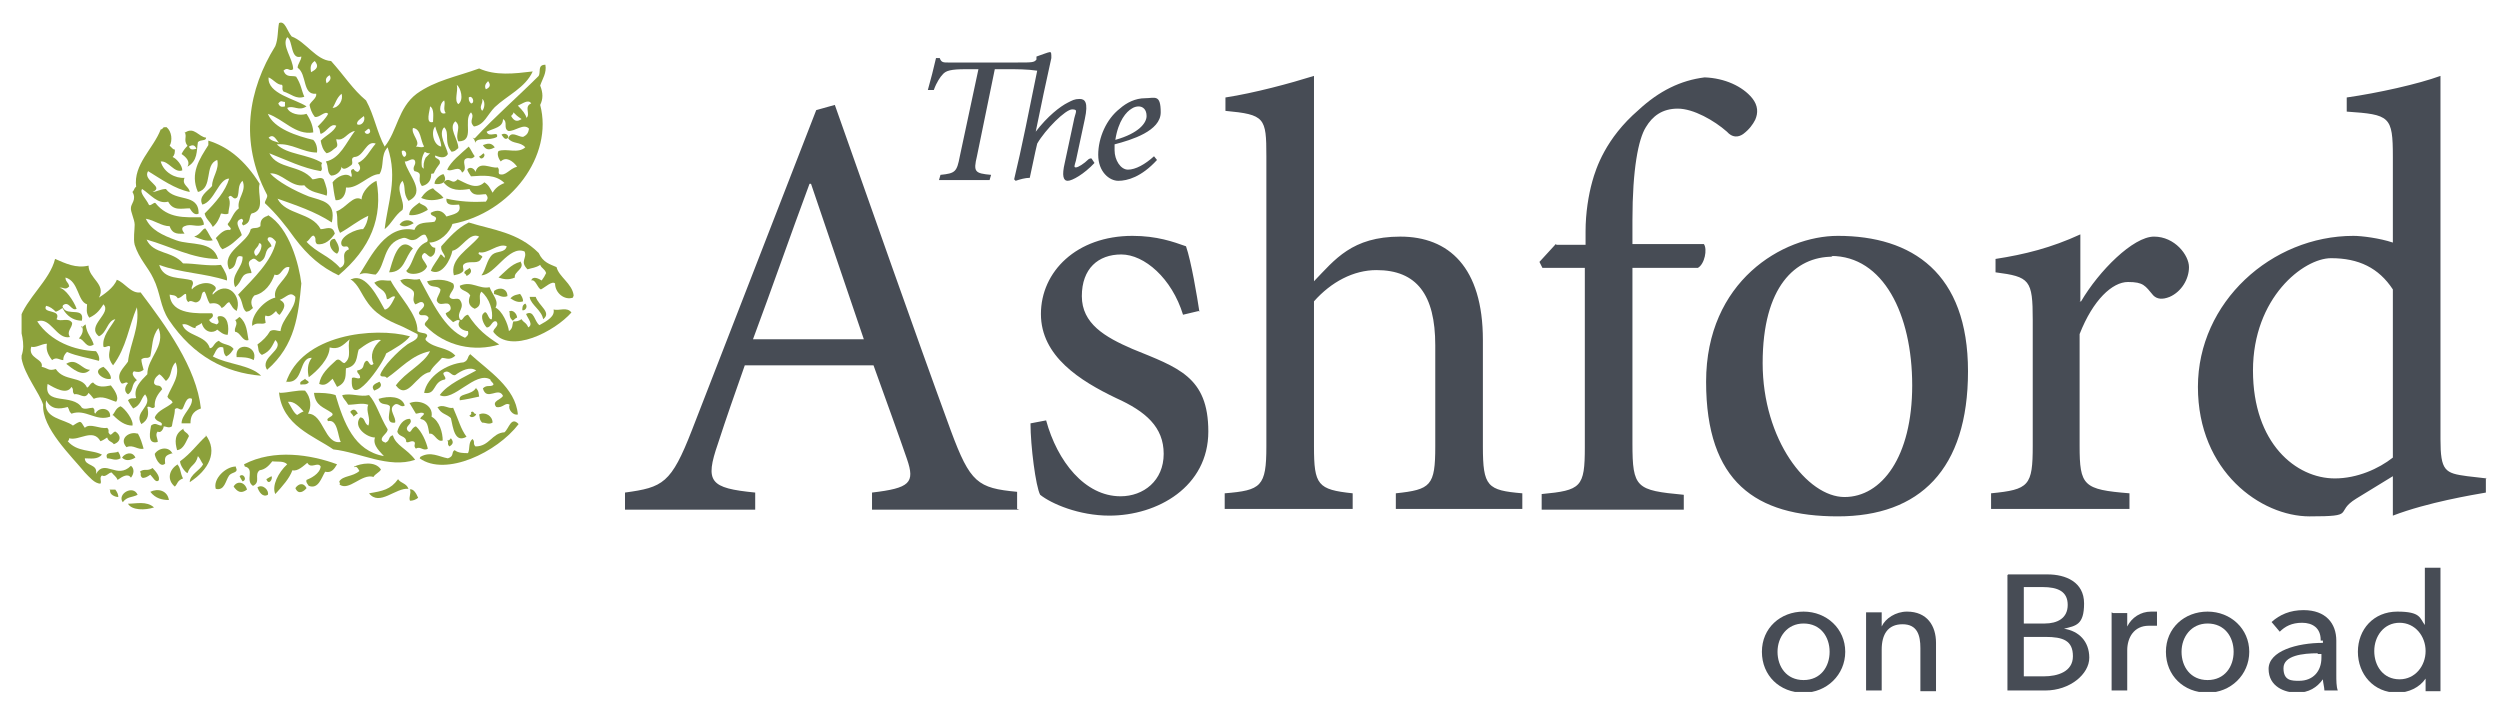 <?xml version="1.0" encoding="UTF-8"?>
<svg id="Layer_1" xmlns="http://www.w3.org/2000/svg" xmlns:xlink="http://www.w3.org/1999/xlink" version="1.1" viewBox="0 0 336 96">
  <!-- Generator: Adobe Illustrator 29.1.0, SVG Export Plug-In . SVG Version: 2.1.0 Build 142)  -->
  <defs>
    <style>
      .st0 {
        fill: none;
      }

      .st1 {
        fill: #8ca13b;
      }

      .st2 {
        fill: #474c55;
      }

      .st3 {
        clip-path: url(#clippath);
      }
    </style>
    <clipPath id="clippath">
      <rect class="st0" x="2.9" y="2.5" width="331.3" height="90.5"/>
    </clipPath>
  </defs>
  <g class="st3">
    <g>
      <path class="st1" d="M22.4,17.1c.7.6.8,1.8.4,2.5.3.2.4.5.7.5,0,.4,0,.7-.3,1,.5.2,1.3,1.1,1.3,1.8-1.1.4-1.8-1.3-2.9-1.2.4,1.5,2,2.3,3.2,2.2-.4,1,.6,1.1.7,1.9-2-.4-3.8-1.7-5.6-2.8-.8,1.3,2.3,2.1.6,2.8.5,0,1.1-.4,1.8-.4,1.3,1.8,4.4.5,4.4,3.3-.5.3-.9-.2-1.2-.7-1.1,0-2.2.4-2.9-.9-1.4.4-2.4-1-3.5-1.7-.4.5.6,1.4.9,2.1.2.3.7-.4.9-.2,1.7,2.1,3.9,1.9,6.1,1.9.3.4.4.7.4,1-1,.4-1.7-.2-2.6.2-.5.2-.3.6,0,1-.7,0-1.6.2-2-1-1.1,0-2-.8-3.2-1,.7,1.5,2.2,2.2,4.1,2.9,1.9.7,4.9,0,5.6,2.5-3.4,0-6.4-1.7-9.6-2.6.9,2,3.5,1.5,4.9,3.2,1.7,0,3.3.4,5.1.2.5.8.9,1.5.8,2.1-3-1-6.2-1-9.1-2.1.6,2.1,3,1.6,4.4,2.1.4.5-.2.8,0,1.2.5-.7,2.2-1.3,3.1-.4.4.5-.5.7-.3,1.1,1.9-2.1,4,.2,3.2,2.2-.6-.4-.5-.5-1-1.2-.5.2-.4.5-1,.8-.4-.7-1-.7-1.6-.6-.4-.6-.4-1.1-.7-1.6-.6,0-.2,1.1-1,1.4-.4.2-.8-.4-1.2,0-.4-.4-.2-.7-.3-1.1-.4,0-.4.4-1.1.6-.3-.5-.7-.4-1.1-.5.2,2.8,3.9,2.5,5.7,2.5.3.4,0,.6-.4.9.3.5.6.4,1,.6.7-.3-.2-.9.3-1.1,1.3-.2,1.4,1.6,1.2,2.5-.6,0-1-.4-1.4-.7-.5.5-1.7.5-2.1-.9-.2.3-1,.4-.8.7-.6,0-1.1-.7-1.8-.5.5,1.6,3.2,1.4,3.7,3.2.5,0,.5-.7,1.2-1,.6.6,1.5.4,2,1.1-.3.4-.4.7-1,1-.4-.4-.3-.8-.4-1.2-.9-.3-1,.7-1.4,1.2,2,1.1,5,1.1,6.5,2.6-4.8-.4-9.1-2.6-12.4-7.5-1.2-1.8-1.1-3.6-2.1-5.6-.7-1.5-1.9-2.6-2.5-4.5-.2-.8,0-2,0-2.7s-.6-1.8-.5-2.3c0-.5.8-1.1.2-2.1.3-.3.2-.5.5-.7-.4-3,2.3-5.1,3.3-7.7.2,0,.3-.2.4-.3"/>
      <path class="st1" d="M26.4,20c-.2-.5-.5-.6-1-.3.2.5.5.4,1,.3M24.9,17.8c1.2-.8,1.8.6,2.8.7,0,.5-.7.2-1.1.6-.2,1.2,0,2.5-1.4,3.3.4-.7-.2-1.3-.8-1.7.2-.4.4-.7.8-1.1-.6-.8,0-1.2-.4-1.9"/>
      <path class="st1" d="M28,18.9c2.6.8,4.9,2.6,6.9,5.8-.4,1.3.9,3.6-1.1,4-.4.5,0,1.2-1.1,1.6-.5-.4.3-.5-.2-.9-1.2.3-.2,1.4,0,2.2-.8.7-1.4,1.4-2.6,1.9-.5-.4-.4-.8-.9-1.5.6-.6,1.1-1.2,1.9-1.1.4-.2-.3-.5-.3-.8.6-.7.7-1.5,1.5-2.1-.3-1.3,1.1-2.3.5-3.7-.7.6-.4,1.5-.7,2.2-.6.6-.7-.6-1.2,0,.4.8,0,1.5,0,2.2-.4.2-.7,0-1,0-.2.6-.5,1.3-1.1,1.8-.4-.8-.9-1-1.1-1.8,1.5-1.5,2.8-3,3.3-4.7-1.4,0-2,3.1-3.6,3.5-.6-1.1.7-1.8,1.3-2.5,0-1.2,1-2.2.7-3.5-1.8.6-.5,3.8-2.6,4.3-1.1-2.5.2-4.4,1.4-6.3,0-.2,0-.4,0-.5"/>
      <path class="st1" d="M27.6,30.7c.4.5.6,1.1,1,1.6-.9.2-1.7-.2-2.5-.5.9-.3,1.1-1.1,1.5-1.1"/>
      <path class="st1" d="M10.9,44c.2,0,.4-.3.6-.4.2,1.4.7,1.5,1.1,2.7-1,.7-1.3-.8-2-.8.4-.5.7-1,.4-1.7"/>
      <path class="st1" d="M8.9,48.9c1.4-.9,2.1.8,3.2.8-1,1.1-2.4-.2-3.2-.8"/>
      <path class="st1" d="M63,19.7c.3.4.5.9.8,1.3-.5.6-.8,0-1.3.4-.4.5.4,1.3-.4,1.8-.4-1.1-1.4,0-2-.4.5-1.1,1.8-2.1,2.9-3.1"/>
      <path class="st1" d="M13.9,49.3c.4.3,1.1,1.1,1,1.6-.8.3-2.8-1-1-1.6"/>
      <path class="st1" d="M64.9,19.5c.6-.2,1.1-.4,1.6.3-.7.4-1.2.4-1.6-.3"/>
      <path class="st1" d="M67.4,18.1c.4-.3,1,0,.9.4-.4.4-.6,0-.9-.4"/>
      <path class="st1" d="M45,32.1c.5.8.8,1.5.3,2-1-.4-1.4-2-.3-2"/>
      <path class="st1" d="M59.6,23.4c.7,1.1-.4,1.5-1.2,1.3,0-.6.7-1.2,1.2-1.3"/>
      <path class="st1" d="M64.4,21c.2,0,.4-.3.6-.4.4.4-.4,1.1-.6.4"/>
      <path class="st1" d="M58.2,25.3c.4.5,1,.7,1.4,1.3-1.1.4-2.1.4-3,0,.4-.6.9-1.1,1.6-1.3"/>
      <path class="st1" d="M56.4,27.3c.4.3.9.3,1.1.9-1,.6-1.8.8-2.5.7,0-.7.6-1.1,1.4-1.7"/>
      <path class="st1" d="M31.6,43c.2,0,.4-.3.6-.4,1,.8,1,2.1,1.2,3.1-.8.3-1.1-1.1-1.8-1.1-.2-.6.5-1,0-1.6"/>
      <path class="st1" d="M55.6,30c-.7.4-1.4.6-1.9.2.4-.7,1.4-.8,1.9-.2"/>
      <path class="st1" d="M15.1,55.8c.4-.4.4-.9,1.1-1.2.6.3,1.8,1.9,1.6,2.6-1,0-1.8-.6-2.6-1.4"/>
      <path class="st1" d="M55.5,33.4c-1.1,1.1-1.1,3.2-3.2,3.2.4-1.2,1.2-5.2,3.2-3.2"/>
      <path class="st1" d="M34.1,48.4c-.7-.4-1.5-.4-2.3-.4-.3-2.2,3-1.6,2.3.4"/>
      <path class="st1" d="M77,40c-1.1.4-2.4-.6-2.4-1.9-.4-.4-1.3.5-1.9.8-.5-.2-.7-1.4-1.3-1.2.2-.7,1.1-.2,1.4,0,.3-.4.4-.6.6-1-.2-.6-.6-.6-.8-1.1-.6.4-1.1.4-1.7.6-1.1-1.1,0-1.5-.4-2.4-2.1-.9-4,3.2-5.8,3.2.6-.7.7-2.1,1.5-2.8.6-.5,1.7-.2,1.9-1.1-1.1-.5-2.6,1.1-3.7.8-.4.4.8.4.3.8-.4.9-1.4.3-2.2.7-.6.3,0,.8-.3,1.1-.4.4-.9.4-1.2.5-.6-2.2,2-3.5,3.4-5.2-1.3-.7-2.4,1.7-3.6,1.9-.2,1.1-1.4,3.5-2.9,2.7.3-.8.9-1.4,1.3-2.2.3,0,.4.5.6.4,0-.5-.6-.8-.5-1.5,1.1-1.2,2.1-2.4,3.7-3.2,3.2,1,6.6,1.3,9.4,4.1.6,1.3,1.5,1.5,2.4,1.9.3,1.3,2.1,2.2,2.3,3.8"/>
      <path class="st1" d="M18.5,58.2c.4.7.6,1.4.8,2.1-.8.2-1.4-.6-2.3-.2-1.1-1.2.5-2.2,1.5-1.8"/>
      <path class="st1" d="M15.8,60.6c.3.4.4.7.4,1-.7.4-1.2,0-1.8,0-.4-1,.9-.6,1.5-.9"/>
      <path class="st1" d="M53.6,37.8c1.1-.7,1.8,0,2.8-.3,1.7,3.1,3.3,6.7,6.1,7.9.4-.3.5-.5.4-.9-.5,0-1.7-.5-1.1-1.4-.3-.2-.5,0-.9.2-.4-.4-.9-.7-1-1.2.6-.3.8-.5.6-1-.4-.8-1.4.3-1.8-.7,0-.5.5-1,.5-1.5-.5-.7-1.4,0-1.8-1.1,1.3-.3,2.5-.3,3.5.3.4.7-.4,1.1-.5,1.8.4.6,1,0,1.4.4.8,1.1-.5,1.6,0,2.6.4.4.4-.5,1.1-.6,1.3,2,2.5,2.9,4.2,4-3.3,1-7.2.3-9.9-2.5-.4-.4.4-.7.4-1.1-.4-.7-1.1,0-1.3-.6,0-.4.8-.7.7-1.2-.3-.7-.9,0-1.2,0-.5-.7,0-1.1-.2-1.7-.5-.7-1.3-.6-1.8-1.5"/>
      <path class="st1" d="M18.2,61.5c-.7.4-1.3.5-1.8,0,.4-.6,1.4-.9,1.8,0"/>
      <path class="st1" d="M24.6,57.6c.2.6.5.4.8,1-.4.7-.7,1.8-1.6,1.9-.3-1.1-.4-2.2.9-2.9"/>
      <path class="st1" d="M23.2,60.9c-1,.3-1.1.5-1,1.4-.7.7-1.4-.9-1.4-1.3.5-.8,1.9-1.1,2.4,0"/>
      <path class="st1" d="M63.1,36c.4.4.2.8-.4,1.1,0-.2-.2-.3-.3-.4,0-.3.3-.4.6-.6"/>
      <path class="st1" d="M52.8,42.2c.4-.3.9-.6,1.1,0-.4.3-.9.6-1.1,0"/>
      <path class="st1" d="M14.7,65.8h.8c.3.4.4.7.4,1-.4,0-1.2-.3-1.1-.9"/>
      <path class="st1" d="M18.8,63.4c.6-.5,1,0,1.7-.5.4.4,1.1,1.2.8,1.7-.4.3-.7-.4-1.1-.8-.4.3-.8.5-1.1.4-.4-.4,0-.5-.3-.8"/>
      <path class="st1" d="M66.5,41.3c1,.4,1.8,2.3,1.9,3.2.6-.4.4-.9.6-1.3.4,0,.6,0,1.1-.3.3.5.6.4.9,1.1.7-.4,0-1.1-.3-1.8,1.1-.6,1.1,1,1.8,1.5,1.1-.6,2.1-1.2,1.9-2.1.8.2,1.8-.4,2.4.4-2.2,2.5-8.2,5.7-10.5,2.6,0-.5.9-.8.4-1.4-.6-.2-.7.9-1.3.8-.4-.4-.9-1.5-.4-1.9.5-.6.6,1,1.1.8.2-1.1-.3-2.8-1.4-3.7-.6.7.4,1.8-.9,2.3-.9-.4-.9-1.1-.6-1.8-.4-.7-1.4-.6-1.4-1.3,1.6-.7,2.6.5,4,.2.4,1.1,1.4,1.9.7,2.9"/>
      <path class="st1" d="M27.6,58.4c1.8,2.3.4,4.8-2.1,6.4,0-1,1.4-1.6,1.8-2.4-.3-.4-.4-.8-.7-1.1-.3,1.3-1,1.1-1.4,2.3-.4-.2-1-1.1-1-1.6,1.5-1.1,2.3-2.3,3.5-3.4"/>
      <path class="st1" d="M41,50.9c.2.3.4.2.5.5-.4.4-.7.2-1.1.3-.2-.4.2-.5.5-.7"/>
      <path class="st1" d="M18.5,66.5c-.8.4-1.4.2-2,1-.8-1.1,1.4-2.4,2-1"/>
      <path class="st1" d="M69.9,35.1c.8,1-.9,1.4-.7,2.2-.9.4-1.6.2-2.2,0,.8-.7,1.7-1.8,2.9-2.1"/>
      <path class="st1" d="M23.8,62.4c.5.4.4,1.2.8,1.9-.8.3-.7.7-1.1,1.1-1.1-.9-.8-2.3.4-3"/>
      <path class="st1" d="M50.3,47.6c0-.4.6-.5.9,0-.4.3-.7.4-.9,0"/>
      <path class="st1" d="M17.2,67.7c1.1,0,2.5-.4,3.5.5-1.2.4-3,.4-3.5-.5"/>
      <path class="st1" d="M20.2,66.1c1-.5,2.3-.2,2.5,1.1-.9,0-1.8-.2-2.5-1.1"/>
      <path class="st1" d="M66.4,39.5c0-.2,0-.4,0-.4.8-.6,1.8-.3,1.8.7-.7.3-1.2-.2-1.9-.3"/>
      <path class="st1" d="M68.7,40c.4-.4.9-.4,1.2-.5.3.4.4.7.4,1-.6.2-1.1,0-1.7-.4"/>
      <path class="st1" d="M31.7,62.8c.4.8-.5.6-.9,1.1-.5.7-.6,2.1-1.8,1.8-.4-1.3,1.3-3,2.7-3"/>
      <path class="st1" d="M51,51.3c.5.6,0,.9-.7,1.2-.5-.6,0-.9.7-1.2"/>
      <path class="st1" d="M71.2,39.9h.8c.4,1.2,2.2,2.1,1,3-.2-1.2-1.6-1.9-1.8-2.9"/>
      <path class="st1" d="M68.4,41.9c.5-.4,1.1.3,1.1.8-.2,0-.4.3-.6.4-.4-.4-.4-.6-.4-1.1"/>
      <path class="st1" d="M70.6,40.8c.4.4,0,1-.4.9,0-.4,0-.7.4-.9"/>
      <path class="st1" d="M32.2,64c.5-.5,1.1.5.4.7-.2-.3-.3-.5-.4-.7"/>
      <path class="st1" d="M47.1,55.3c.4-.4.7-.3,1,.3-.2,0-.4.3-.6.4,0-.2-.3-.4-.4-.6"/>
      <path class="st1" d="M50.9,53.6c1.3-.4,3.1-.4,3.5.9-.6.4-.9-.6-1.5,0-.7.6.4,1.6.2,2.3-1.4.2-.6-1.5-.7-2.2-.4-.5-1.2,0-1.5-.9"/>
      <path class="st1" d="M33.2,65.8c-.8.6-1.3.3-1.8-.4.4-.8,1.5-.7,1.8.4"/>
      <path class="st1" d="M63.2,47.6c2.4,2.2,6.1,4.5,6.4,8.1-.6.2-1.4-.7-1.1-1.3-.6-.4-.9.5-1.8.3-.7-.8.7-1,.9-1.5-.6-1.3-2.2.8-2.7-1,.5-.5.9-.2,1.3-.4.4-.2-.3-.5-.3-.8-2-1.2-5,3.1-6.8,2.1,1.1-1.5,3.3-2.4,4.9-3.3-.8-.6-2,0-2.8.6-.5.2-.8-.7-1.4-.4-.6.2.3.7,0,1-1.7.3-1.1,2.1-2.8,1.8.4-2.2,3-3.9,5.3-4.1.8-.3.4-.9,1.1-1.2"/>
      <path class="st1" d="M35.8,64.4c.3-.2.5-.3.7-.4.2.4-.4,1.3-.7.4"/>
      <path class="st1" d="M34.6,65.5c.7-.5,1.6.4,1.4,1-.7.4-1.2-.4-1.4-1"/>
      <path class="st1" d="M50.3,56.3c.4-.3.9,0,1.1.5-.6.7-1.2,0-1.1-.5"/>
      <path class="st1" d="M55,54.2c1.3-.6,3.3.2,3,1.8,1.1.6,1.5,2.2,1.5,3.2-.8.3-1.1-1.1-1.8-.9-.2-1-.2-1.8-1.2-2,0-.3.4-.4.5-.7-.3-.3-.8,0-1.1,0-.3-.5-.6-1-.9-1.5"/>
      <path class="st1" d="M55.1,56.3c.5.7-.8.9-.3,1.6.5.5.4-.4,1.1-.6.8.7,1.4,2.1,1.6,3-.6.4-1-.4-1.6,0-.4-.4,0-.6-.2-.9-.4-.3-.8.2-1.1,0,0-.9-1-.6-1.2-1.4.2-.8.8-1.8,1.8-1.7"/>
      <path class="st1" d="M41.2,65.6c-.3.4-1.1,1-1.5,0,.4-.6,1.1-.8,1.5,0"/>
      <path class="st1" d="M58.7,54.8c.9-.6,1.5.2,2.2,0,.8,1.8,1,2.8,1.8,3.9-1.6.9-1.8-1.2-2.1-2.5-.6-.6-1.3-.5-1.8-1.5"/>
      <path class="st1" d="M64,52.2c.4.4.3.7.4,1.1-.9.2-1.8.4-2.6.5-.3-1,1.6-.6,2.2-1.7"/>
      <path class="st1" d="M47.6,62.7c.9-.4,2.8-.8,3.6.4-.2.4-.8.6-1,1-1.6-.5-3.3,2-4.6,1,.2,0,0-.3,0-.4.5-.8,1.8-.6,2.7-1.4-.2-.4-.4-.7-.7-.5"/>
      <path class="st1" d="M63.3,55.4c.4-.3.4.4.7.2,0,.4-.8.7-.9.2.2,0,.3-.2.2-.4"/>
      <path class="st1" d="M64.4,55.7c.8-.4,1.8.2,1.8,1.1-.5.3-.9,0-1.4,0-.4-.4-.3-.7-.4-1.1"/>
      <path class="st1" d="M56.5,61.4c1.4-.8,2.5,0,3.7.2.9-.3.4-.8.9-1.1.5.4,1.2.4,1.8.4.3-.6,0-1.4.6-1.9.4.4,0,.6.4,1,1.9,0,2.2-1.8,3.9-1.9.6-.5.9-2.2,1.9-1.1-2.9,3.8-9.8,7.1-13.3,4.6"/>
      <path class="st1" d="M60.2,59.2c.2,0,.3-.2.4-.3.4.5.3.8-.2,1.1-.4-.4,0-.5-.3-.8"/>
      <path class="st1" d="M49.6,66.3c1.8-.3,2.9-.5,3.9-1.9.4.6,1.1.5,1.4,1.3-1.7-.2-3.9,2.4-5.3.6"/>
      <path class="st1" d="M55,65.8c.5-.2.9.4,1.2,1.1q-.5.4-1.1.4c-.2-.5.2-1,0-1.5"/>
      <path class="st1" d="M8.4,41.4c-.3.2-.6.4-.9.5-.4-.4-.8-.7-1.3-.8-.6,1.1,2.1.4,1.4,1.8.6.4,1.6-.3,2.1.5,0,.7-.8,1.1-.3,1.9-1.8.4-2.6-2.8-4.4-2.1,1.8,2.7,5,3.9,7.9,4,.4.5.5,1,.4,1.3-1.4-.4-2.9-.6-4.3-1.2-.4.4-.5.7-.5,1.1-.5,0-.9-.5-1.5,0-.7-.9-.8-1.5-.7-2.2-.7,0-1.5.6-2.1.4-.5,1.6,1.7,1.6,1.4,2.7.9.2.9.6,1.9.3,1.1,1.7,3.5.9,4.2,2.5.4-.2.3-.5.8-.7.6.7,1.5.6,2.4.4.4.5,1.2,1.6.7,2.2-1-.3-1.8-.9-3-.4-.4-.5-.4-.5-.7-.8-.5,1-1.2,0-1.9.2-.4-.4,0-.6-.4-1-.6,1.1-2.2.2-3.2-.4-.6,3,3.4,1.2,4.6,3.2.4.3,1,0,1.5,0,.4.4,0,.5.3.8.5-1,2.1-.8,2,.4-1.9.7-3.3-1.1-5.2-.4-.4-.4-.2-.4-.5-.9-1.1.3-2.2.4-2.9-.9-.5,2.5,2.5,2.5,3.6,3.4.3-.2.6-.4.9-.5.3,0,.4.4.7.8.7-.7,2,.2,3,0,.4.4,0,.5.3.8.2.4.5-.3.8-.3.7.4.9,1.3-.2,1.7-.3-.4-.7-.3-.9-.9-.3.2-.6.4-.9.5-1-1.8-2.9,0-4.2-.4,0,0,0,.3-.2.4,1.3,1.5,3.2,1.1,4.6,1.8-.6.7-1.5.5-2.3.5,0,1.1,1.8.7,1.5,2.1,1.2-2.1,2.8.8,4.7-1.1.5.4.4,1.1,0,1.6-.4-.6-1.1-.2-1.8.3-.2-.5-.5-.6-.8-1-.4,0-.8.7-1.3.4-.4.3,0,.8-.2,1.1-.8,0-1.5-.9-2.1-1.5-1.8-2.2-5.8-6-5.6-9.1-.5-1.6-2.5-4-2.9-6.2,0,0,0-.4,0-.4.6-1.7-.2-3.2-.3-4.8.9-2.9,4.1-5.3,4.8-8.2,1.4.6,2.8,1.3,4.5.9,0,1.7,2.4,2.5,1.4,4.3.6-.4,2-1.3,2.4-2.4,1.1.4,1.9,1.9,3.2,1.7,3.4,4.5,7.5,10.1,8.1,15.6-1.2.4-1.4,1.2-1.4,2h-1.2c0-1.2,1.5-2.1,1.4-3.3-.8-.4-1,1-1.3,1.4-.4.2-.6-.4-1,0,0,.8-.3,1.5-.4,2.3-.4.3-.8,0-1.1,0,0,.3-.4,1-.8.7-.4.4,0,.9,0,1.4-1.5.4-1-1.5-.9-2.2.6-.5.9,0,1.4,0,.3-.6-.7-.4-.9-1.1.4-1,1.7-1.3,2.4-2-.2-.5-.5-.3-.7-.8.6-1.5,1.8-2.8,1.1-4.6-.8.8-.4,1.8-1.3,2.5-.3-.3-.5-.7-.9-.9-.5.4-.7.7-.7,1.2.3.6.8,0,1.1.8-.6.7-1.1,1.4-1,2.4-.4.4-.6-.2-1,0,.2.9.2,1.7-.8,2.3-1.1-1.7,1.7-2.4.5-4-.6.6-.5,1.4-1.6,1.9q-.4-.5-.7-1.1c.4-.4.7-.2,1.1-.3-.4-1.3.6-2.3,1.5-3.2,0-2.2,2.5-3.8,1.5-6.2-.9,1.1-.8,2.5-1.1,3.8-.4.4-.7,0-1.2.4,0,.4.2,1,.3,1.4-.5.4-.9.3-1.3.2-.4.3,0,.8.4,1.2-.8.5-.4,1.4-1.2,1.9-.6-.4-.4-1.1,0-1.5-.3-.3-.6.2-.9,0-.8-1.2.3-2,.9-2.9.3-2.5,1.6-4.6,1.2-7.3-1.1,2.6-1.4,5.4-3.2,7.8-.9-1.1-.4-1.8-.4-2.5-.2-.3-.6.2-.9,0-.2-1.4.9-2.5,1.6-3.7-1.1.2-1.1,1.8-2.2,2.3-1.8-1.4,1.8-3.1.6-4.3-.4.6-.8,1.3-1.9,1.8-.5-.7-.3-1.2-.3-1.8-1.3-.4-1.1-3.1-2.9-3.6,0,.6.4.6.5,1.2-.6.6-.8,0-1.3.2.7,0,1.9,1.7,2.3,2.8-.7.4-1-1.1-1.8-.5-.2.2,0,.4,0,.4.6,1.1,2.9-.2,2.5,1.7-.9,0-1.7-.4-2.3-1.2"/>
      <path class="st1" d="M68.7,15.6c.4.7.8.8,1.4.4-.6-.4-.7-.5-1.1-.9,0,.3-.3.4-.3.5M70.8,15.8c.5-.5-.4-1.5.6-1.9-.4-.6-1.1,0-1.8.3.7.7,1,1.1,1.2,1.7M63.8,18.6c2.7-2.9,5.8-5.6,8.6-8.4.3-.5-.2-1.5.9-1.5.2,1.1-.4,1.9-.7,2.8.4,1,.4,1.8,0,2.6,1.8,6.8-3.9,14.5-11.8,16-.3,1.1-1.7,2.5-3.1,2.5.2.4.4.7.8.7,0,.4,0,.8-.4,1.1-.4.4-.7-.4-1.1-.4-.7.6,0,.9.4,1.8-.4,1.1-2.5,1.3-2.8.6,1.1-1.1,1-3.2,2.8-3.9.2-.3,0-.5-.2-.9-.4-.3-1,.5-1.4.6-.8.3-1.1-.4-1.7-.2-2.7.7-2.2,3.6-3.6,4.9-.7,0-1.4-.4-2.2,0,1.6-2.5,3.6-6.8,7.4-6,.4-1.2,1.8-.9,2.7-1.1.7-.9-.6-.6-.5-1.2.9-.5,1.6-.3,2.1.5.9-.3,2.1-.4,1.7-1.6-.6,0-1.8.3-1.7-.8,1.8.4,3.5.5,5.3.4.2-.3.4-.5,0-1-.8,0-1.7.4-2.2-.7-1.3.2-2.5.3-3.5-.9.9-.9,1.1.5,1.9-.4,1.1.5,2.5,1.5,3.6.4.6.4.7.7,1.1,1.4.3-.5.8-1,1.6-1.3-1.2-1.2-2.9-1-4.5-.9-.2-.3-.4-.6-.5-.9.2-.4.9-.3,1.1.3.5-1.6,2.1-.4,3-.6.3.4,0,.6.2.9.9.3,1.3-.7,2.4-1-.6-.8-1.5-1.4-2.2-.7-.4-.5-.5-1.1-.3-1.4,1.1-.4,2.6.4,3.6-.5-.7-.8-1.7-.4-2.3-1.2.4-1.1,1.3-.2,2-.2.6-.3.7-.6.8-1.1-.7-.8-1.9.4-2.8.3-.7-.4,0-1.2-.7-1.6,0,1.1-1.1,1.2-2.2,1.7.3.9,1.6-.2,1.4.7-1.1.6-2.5,0-2.9.7,0,.5,0-.4-.4-.6"/>
      <path class="st1" d="M38.5,51.3c2.4.3,1.6-3.3,3.4-3.2-.6.8-.6,1.7-.4,2.6,1.1-.8,2.8-2.5,2.8-4,1.2.3,1.7-.2,2.7-1.1-.4,1.1.4,2.4-.7,3.2-.4,0-.6-.7-1.1-.4-1.1,1-2.1,1.9-2.3,3.2.7.3,1.1,0,1.8-.7.2.4.4.7.6,1.1,1.4-.6,1.1-1.7,1.2-2.5,1.6-.3,1.4-1.6,1.7-2.5.8-.6,2-1.5,3-1.3-1.1.9-1.5,2.1-1,3.2-.6.6-.6-.8-1.1-.3-.4.4,0,1-1.1,1.2,0,.5.4.4.4,1-.4.2-.7-.2-1.1,0-.4,4.6,4.2-1.9,4.6-3.3,1.2-.7,2.5-1.4,3.2-2.3-4.8-1.3-14.6-.3-16.7,6.3"/>
      <path class="st1" d="M54.3,21.1c.6-.2.2-1.1-.3-.8,0,.3,0,.5.3.8M64.8,14.9c.4-.4.4-1.4,0-1.6.2.6-.5,1,0,1.6M59.3,19.7c0-.8-.6-1.8-.8-2.7-.6.6-.3,2.5.8,2.7M63.3,13.9c.6,0,.2-1.2-.3-.8,0,.3,0,.5.3.8M55.9,19.7c.4,0,.7.2,1.1,0-.5-.8-.4-2.4-1.5-2.5-.3.8,1.1,1.9.4,2.5M65.3,12c.7-.3.6-.7.3-1.1-.4.4-.5.7-.3,1.1M59.9,15.2c-.4-.6,0-1.1-.2-1.7-.7.4-.8,2.1.2,1.7M58.2,16.4c0-.6.2-1.8-.4-2.1,0,.5-.7,2.4.4,2.1M61.6,14c.8-.6.3-2.2-.2-2.6.2.9-.4,2.1.2,2.6M49.6,17.3c-.2,0-.4.3-.6.4.2.6,1.1.2.6-.4M48,16.7c.5.3,1.2-.4.9-1.1-.5.4-1,.7-.9,1.1M44.7,14.5c.8,0,1.5-1.1,1.2-1.9-.7.6-.8,1.3-1.2,1.9M37.5,19.2c-.4-.4-.7-1.3-1.4-.7.4.5,1,.5,1.4.7M43.9,11.2c.4-.3.7-.6.4-1.1-.5.3-.6.6-.4,1.1M38.3,14.3c0-.3,0-.4,0-.6-.4,0-.5-.3-.9.2.2.5.5.5.9.4M41.8,9.7c.8-.4,1.1-.8.5-1.5-.6.4-.6.9-.5,1.5M57.8,20.6c-.3,0-.4,0-.7-.2-.4.6-.5,1.3-.4,2,.3.6.8,0,1.1.4.4.9,0,2-1.1,2.2-.8-1.1.4-1.7-1-2-.4-.6.4-.9,0-1.5-.4-.3-.9.3-1.3.2.4,1.8,3,4.1.5,5.3-.8-1.1-.3-1.8-.8-2.7-1.1,1.1.4,2.7,0,3.9-1.1.8-1.4,1.8-2.4,2.6.4-3.6,1.8-6.8.4-11-1,1.1-.4,2.5-1.1,3.6-1.4,0-2.9,2-4.5,1.8,0,.8-.4,1.8-1.4,1.7-.2-.8-.3-1.6-.4-2.4.6-.8,1.9-1.4,2.5-.7.3-.4-.4-.9.3-1.1.2.3.4.4.6.4.4-.3.4-.7,0-1.2,1.1-.5,1.6-1.7,2.4-2.6-1.3-.5-1.6,1.8-2.9,1.8-.6.2,0,.8-.4,1.1-.4.3-1.1.8-1.3.2,0,.5-.6,1.2-1.4,1.2-.6-.4-.3-1.2-.7-1.9,1.9-.4,2.7-2.5,3.9-4.1-1.1.2-1.4,1.4-2.5,1.1,0,.4.3.8,0,1.1-.6.4-.6.6-1.3.8-.5-.4-.7-1.1-.8-1.7.7-.7,1.8-1.2,2.1-2-.8-.4-1.2.8-2.1,1.1-.2-.4,0-.6-.4-1,.5-.5,1.1-1.1,1.4-1.7-.4-.5-1.2.6-1.8.4-.4-.5-.6-1.1-.7-1.6.2-.5,1-.9.9-1.5-1.9.2-1.2-2.6-2.5-3.5,0-.5.5-1,.5-1.5-1.5.5-1.1-2.2-1.9-2.6-.8,1.1.8,2.9.8,4.3-.5.4-.7-.4-1.3.2.4,1,1.1.6,1.7.8.7,1.1.7,1.8,1.1,2.7-1.1.4-1.8-.4-2.8-.7-.3-.4,0-.6-.2-.9-.7,0-1.1-.7-1.8-1-.2,2.2,3.6,2.9,5.1,3.9-1.1.7-1.7-.2-2.6.2.3.8,1.7,1.1,2.6.8.6.9.9,1.8.9,2.5-2.4.4-4-1.8-6.1-2.5.8,2,4,3,6.1,3.5.4.4.6,1.1.5,1.7-1.9,0-3.4-1.3-5.4-1.1,1.4,1.4,4.2,1.3,6.1,2.5-.3.4.2.8-.2,1.1-2.4-.4-4.6-1.5-6.9-2.4,1.1,2.2,4.2,1.5,5.8,3.5.5,0,1.1-.4,1.5,0,.3.8.6,1.6.4,2.2-1-.4-2.2-.4-3-1.4-1.8.3-3-1.7-4.6-1.6,1,1.1,3.2,2.3,5.2,3.1,1.8.6,3.7.7,3.1,3.5-2.3-1.5-4.8-2.3-7.3-3.2,1.1,2.2,4.6,1.8,5.8,4.1.7,0,1.6-.6,1.9.6-.5.8-1.4,1.6-2.4,1.4-.4-.4,0-.7-.4-1.1-.3-.2-.6.6-1,.8,1.4,1.5,3.1,1.9,4.5,3.5,1.3-.6-.2-1.9,1.2-2.5-.2-.8-.7,0-1-.6-.4-1.1,2.1-2.2,2.9-2.1.4-.5.6-1.1.7-1.8-1.5.7-2.5,1.6-3.8,2.3-.6-1.1-.2-1.8-.5-2.9,1.3-.4,2.3-2.3,3.4-1.6,0-1,1.2-2.2,2-2.5.9,4.9-.8,9.1-5.1,12.7-2.3-1.1-4.1-2.6-5.9-5-1.2-1.7-2.5-3.3-4-4.7,0-.4.4-.7.3-1.1-3.8-7.2-2.5-14.2,1.1-20,.4-1,.3-2.1.5-3.1.8-.4,1.1,1.1,1.7,1.8,1.9.7,3.3,3.2,5.3,3.3,1.8,2,2.9,3.8,4.7,5.3,1.1,2,1.5,4.4,2.5,6.2,1.7-2.1,1.8-5.2,4.3-7.1,2.5-1.8,5.4-2.3,8.4-3.4,2.2,1,4.7.7,7.2.4-1,2.2-3.4,3.2-5.1,4.8-1,1-1.4,2.4-2.8,2.6-.8-.8.2-1.2-.4-1.9-1.1,1.1.6,3.9-1.7,3.9-.5-1,.5-2-.4-2.7-1,.9.4,2.4.4,3.6-.5.4-.4.4-.9.5-1.1-1.3-.2-2.5-1-3.3-.9.9.4,2.8.5,3.6-.4.7-1.2.4-1.7.2-.2.5.8.3.6,1.1-.3.4-.6.8-.8,1.3-1.5.4-1.6-1.1-1.1-2.1"/>
      <path class="st1" d="M34.4,34.4c.6-.3,1.1-1.8.4-1.7,0,.6-1.1.9-.4,1.7M36,28.9c2.9,1.7,4.2,6.7,4.5,9.2-.4,4.2-.8,8.3-4.6,11.6-1.1-1.7,2.5-2.7,1.1-4-.4.7-.6,1.5-1.8,2-.6-.4-.4-.8-.6-1.4.7-.5,1.3-1.1,1.7-1.8.5-.3,1,0,1.4,0,.2-1.7,2-2.9,2-4.6-.7-.8-1.1,0-2.1.4,1,.5.6,1.2,0,2-.2,0-.4-.3-.5-.5-.4.4-.9.9-1.4.6-.2.3,0,.7,0,1-.6.3-1.1-.2-1.8.4-.2-1.5,1.7-3.5,3.1-3.8-.4-1.6,1.8-2.5,1.9-4.1-1-.2-1.1,1.4-2,1-.4,1.2-1.3,2.5-2.7,2.8-.4.4-.6,1-.2,1.7-.5.4-.4.4-.9.5-.6-.4-.4-1.4-1.1-2.3,2.2-2.3,4.5-4.5,5.1-7.1-.3-.4-.6-.7-1-.6-.4.4.2.5.4,1.2-1.1.5-.5,1.4-1.4,2-.5.4-.7-.7-1.3-.2-.8.4,0,1.2,0,1.8-1.6,0-1.1,1.1-2.2,1.9-.7-1.7,1.1-2.6,1-4.1-1.3-.5-.4,1.4-1.8,1.7-1.1-2.4,2.5-3.5,2.9-5.4.5-.3.8,0,1.3-.4,0-.5,0-1.1,1-1.4"/>
      <path class="st1" d="M39.9,55.8c.3-.2.6-.4.9-.5-.6-.7-1.3-1.4-2.1-1.3.4.6.8,1.6,1.3,1.8M37.6,52.8c1.1,0,2.3-.4,3.4-.3.8.9.9,2.2.4,3.1,2.1,0,2.2,4.2,4.4,3.8-.4-.7-.4-3.1-1.7-2.8-.5-.5,1-.6.5-1.1-1.1-.8-2.2-.9-2.4-2.7,1,0,2,0,2.9.3,1.1,3.7,2.5,7.5,6.5,8.2-.3-.4-1.6-1.4-1.2-2.5-1.1,0-3-1.4-2-2.7.7,0,.5.8,1.1,1.1.4-.9-.4-2,0-2.8-.8-.3-1.8,0-2.7,0-.4-.7-.7-.8-.8-1.3,1.3-.3,2.4.3,3.6,0,1,1.1,1.4,2.8,2.5,4.6,0,.5-.7.8-.8,1.3,0,.4.4.4.5.5.7-.3.3-.8,1-1,.4,1.4,1.9,1.8,3,3.3-3.6,1.2-7.4-1-11-1.4-2.6-1.8-6.9-3.2-7.3-7.7"/>
      <path class="st1" d="M47.3,37.5c1.9-.8,3.5,2.5,4.4,4.1.6,0,1.1-1.1,1.4-1.7-.3-.3-.8.4-1.1.3-.2-1.4-.9-1.1-1.7-2.2.9-.6,1.5-.2,2.2-.3,1.1,2.1,3.7,4.6,3.6,6.8.4.3.9.2,1.2.4.4.4-.4.5,0,.9,1.2,1.1,2.8.8,3.9,2-.8.7-1.2.3-1.8.3-.5.6-1.3,1.2-1.6,1.9-1.9.3-3,3.9-4.6,1.8,1.3-1.8,3.8-2.9,4.6-4.6-2.5.5-4,2.4-5.8,3.6-.3-.4-.7,0-.9-.4.3-1.1,2.4-3.2,3.5-4,.4-.4,1.8-.7,1.5-1.5,0,0-1.6-.8-2-1-1.1-.5-3.2-1.2-4.6-3.1-1.1-1.5-1.2-2.4-2.4-3.3"/>
      <path class="st1" d="M32.8,62.4c4-2.1,9-1.3,12.5,0-.4.7-.8,1.2-1.6,1-.5.8-.9,2.4-2.2,1.9-.3-.4-.4-.6-.3-.8.5-.2,1.8-.8,1.9-1.8-.4-.7-1.3.4-1.8-.5-.5.4-1.3,1.2-2,1-.4,1.1-1.3,2.1-2.3,3.2-.5-1.1.4-2.9,1.6-4-.5-.5-1.3-.3-2-.4-.4.5-.9,1.1-1.7,1.2-.8.6.2,1.6-.9,2.1-1.1-.7.3-2.3-1.1-2.6"/>
      <path class="st2" d="M321.6,61.5c-1.9,1.5-4.8,2.8-7.8,2.8-5.2,0-11-4.7-11-14.5s6.8-15.1,10.5-15.1,6.4,1.3,8.3,4.2v22.5ZM334.2,64.3l-2.6-.3c-3-.4-3.6-.7-3.6-5V10.2c-3,1.1-8.4,2.3-12.6,2.9v1.9c5.8.4,6.2.6,6.2,6.1v11.5c-1.8-.6-4.2-.9-5.3-.9-11,0-20.9,8.9-20.9,20.3s8.5,17.4,15,17.4,3.2-.5,6.3-2.4l4.9-3v5.3c4.7-1.8,10.8-2.8,12.5-3.1v-2h0ZM279.6,40.4v-8.9c-3.9,1.8-7.5,2.7-11.4,3.3v1.8c4.6.6,5,1,5,6.4v16.9c0,5.4-.5,5.9-5.6,6.4v2.1h18.6v-2.1c-6.2-.5-6.7-1-6.7-6.4v-15c1.8-4.6,4.4-7,6.5-7s2.3.5,3.4,1.8c.5.5,1.2.6,2.2.2,1.6-.7,2.6-2.4,2.6-4s-1.9-4.1-4.7-4.1-7.4,4.6-9.8,8.7h-.2,0ZM246.1,34.4c7,0,10.9,7.8,10.9,17.4s-4.1,15-9.1,15-11-7.7-11-18,4.4-14.3,9.4-14.3M247,31.7c-7.4,0-17.7,6.1-17.7,19.6s6.7,18.1,17.7,18.1,17.5-6.3,17.5-19.5-7.5-18.2-17.5-18.2M209.1,32.8l-2.2,2.4.4.8h5.7v24.1c0,5.4-.5,5.8-5.8,6.3v2.1h19.1v-2c-6.4-.6-6.9-.9-6.9-6.9v-23.6h8.8c.9-.5,1.3-2.5.8-3.2h-9.6v-3.2c0-6.9.8-10.9,1.8-12.5.9-1.5,2.2-2.5,4.3-2.5s4.9,1.6,6.6,3.1c.7.8,1.5.8,2.2.3.8-.6,1.3-1.3,1.6-1.9.4-.9.4-1.9-.4-2.9-1.3-1.6-3.7-2.7-6.4-2.8-3.2.4-6.1,1.8-8.9,4.4-4.4,3.8-5.7,7.8-6.2,9.6-.5,1.8-.9,4.2-.9,6.7v1.8h-3.9ZM204.6,68.4v-2.1c-4.7-.4-5.3-.9-5.3-6.3v-14.3c0-9.8-4.6-13.9-11.1-13.9s-8.8,3.1-11.6,6V10.2c-3.2,1-8,2.3-11.9,2.9v1.8c5.3.5,5.5.9,5.5,6.1v39c0,5.4-.7,5.9-5.6,6.3v2.1h17.2v-2.1c-4.7-.5-5.2-1.1-5.2-6.3v-19.5c2.3-2.6,5.3-4.2,8.4-4.2,5.4,0,7.9,3.3,7.9,10.1v13.6c0,5.3-.6,5.8-5.3,6.3v2.1h17.1,0ZM161.2,41.9c-.3-2-1.1-6.8-1.8-8.8-1.7-.6-3.9-1.4-7.2-1.4-7.5,0-12.3,4.8-12.3,10.5s5.3,9,10.1,11.3c4,1.8,6.4,3.9,6.4,7.5s-2.7,5.7-5.8,5.7c-4.8,0-8.5-4.7-10-10.2l-2.1.4c0,3,.7,8.5,1.3,9.6,1.5,1.2,5.2,2.8,9.3,2.8,6.5,0,13.3-3.9,13.3-11.3s-4.1-8.6-10.2-11.1c-3.7-1.6-6.8-3.4-6.8-7.1s2.2-5.6,5.3-5.6,6.8,3.2,8.3,8.1l2.1-.5h0ZM116.1,45.6h-14.9c2.5-6.7,5-13.9,7.6-20.9h.2l7.1,20.9ZM136.7,68.4v-2.3c-5.3-.5-6.3-1.2-8.9-8.2-5.2-14.2-10.6-29.7-15.6-43.8l-2.5.7-16.7,43c-2.8,7.2-3.9,7.7-9,8.4v2.3h17.5v-2.3c-6.1-.6-6.8-1.4-5-6.6,1.1-3.4,2.3-6.8,3.6-10.5h17.3c1.8,5,3.4,9.4,4.5,12.6,1.1,3.2.4,3.9-4.7,4.5v2.3h19.8,0Z"/>
      <path class="st2" d="M153,14.3c.6,0,1.1.4,1.1,1.3s-1,2.3-4.2,3.2c.4-2.6,1.5-3.8,2.2-4.2.3-.2.6-.3,1-.3M155.1,21c-1.2,1.1-2.5,1.8-3.5,1.8s-1.8-1.3-1.8-2.6,0-.4,0-.8c2.3-.6,6.2-1.8,6.2-4.3s-.8-1.9-2.1-1.9-2.5.6-3.4,1.4c-1.8,1.4-2.9,3.9-2.9,6.2s1.5,3.5,2.7,3.5,3.1-.5,5.2-2.8l-.4-.5h0ZM146.3,21.4c-.6.6-1.4,1.1-1.7,1.1s-.2-.2,0-.9l1.2-5.6c.5-2.3,0-2.7-.7-2.7s-1,.2-1.6.5c-1,.5-2.7,1.8-4.3,3.9h0c.7-3.5,1.4-6.7,2.1-9.9,0-.6,0-.8-.2-.8s-1.2.4-1.8.6v.4c-.3.4-.6.4-2.5.4h-9.4c-.6,0-.9,0-1.1-.6h-.5c-.3,1.3-.7,2.9-1.1,4.3h.8c.4-1.1.9-1.8,1.2-2.1.4-.5,1.1-.7,3.1-.7h1.7l-2.5,11.7c-.4,2.1-.6,2.3-2.6,2.5l-.2.7h6.8l.2-.7c-2.2-.2-2.4-.4-1.9-2.5l2.4-11.7h1.5c1.6,0,2.8,0,4.2.2-1,4.9-2.1,10.5-3.1,14.6l.2.2c.6-.2,1.3-.4,1.9-.4.3-1.3.7-3.4,1-4.6,1.1-1.9,3.8-4.6,4.7-4.6s.4.4.2,1.6l-1.2,5.6c-.4,1.7-.2,2.4.4,2.4s2.2-.9,3.6-2.4l-.4-.6h-.2Z"/>
      <path class="st2" d="M242.4,93.1c-3.2,0-5.6-2.3-5.6-5.5s2.5-5.4,5.6-5.4,5.6,2.3,5.6,5.4-2.5,5.5-5.6,5.5M242.4,83.8c-2.2,0-3.5,1.8-3.5,3.8s1.2,3.8,3.5,3.8,3.5-1.8,3.5-3.8-1.2-3.8-3.5-3.8"/>
      <path class="st2" d="M252.9,82.4c0,.5,0,1.3,0,1.8h0c.5-1.1,1.9-2,3.4-2,2.7,0,3.9,1.9,3.9,4.2v6.5h-2.1v-5.8c0-1.7-.4-3.2-2.4-3.2s-2.8,1.4-2.8,3.4v5.5h-2.1v-8.2c0-.5,0-1.6,0-2.3h2.1Z"/>
      <path class="st2" d="M269.9,77.2h5.3c2.4,0,4.9,1,4.9,3.9s-1.1,3-2.7,3.4h0c2,.3,3.4,1.7,3.4,3.9s-2.6,4.4-5.9,4.4h-5.1v-15.5h0ZM272,83.8h2.8c1.7,0,3.1-.7,3.1-2.5s-1.3-2.4-3.4-2.4h-2.5v4.7h0ZM272,90.9h2.7c1.8,0,3.9-.6,3.9-2.7s-1.3-2.6-3.7-2.6h-2.9v5.3h0Z"/>
      <path class="st2" d="M284,82.4h1.9c0,.5,0,1.3,0,1.8h0c.6-1.2,1.8-2,3.2-2s.6,0,.8,0v1.9c-.4,0-.7,0-1.1,0-2,0-2.9,1.6-2.9,3.3v5.4h-2.1v-8.2c0-.5,0-1.6,0-2.3"/>
      <path class="st2" d="M296.7,93.1c-3.2,0-5.6-2.3-5.6-5.5s2.5-5.4,5.6-5.4,5.6,2.3,5.6,5.4-2.5,5.5-5.6,5.5M296.7,83.8c-2.2,0-3.5,1.8-3.5,3.8s1.2,3.8,3.5,3.8,3.5-1.8,3.5-3.8-1.2-3.8-3.5-3.8"/>
      <path class="st2" d="M311.9,86c0-1.6-1.1-2.3-2.5-2.3s-2.3.5-3,1.2l-1.1-1.3c1.1-1,2.5-1.6,4.3-1.6,3,0,4.4,1.8,4.4,4.1v4.6c0,.7,0,1.6.2,2.1h-1.8c0-.4-.2-1.1-.2-1.5h0c-.8,1.1-1.9,1.8-3.5,1.8s-3.8-.8-3.8-3.2,3.8-3.5,7.3-3.5v-.3h-.3ZM311.5,87.8c-2,0-4.6.3-4.6,2s1.1,1.7,2.1,1.7c1.9,0,3-1.3,3-3.1v-.5h-.5,0Z"/>
      <path class="st2" d="M322.2,93.1c-3.2,0-5.3-2.5-5.3-5.5s2.1-5.4,5.3-5.4,3,.9,3.7,1.8h0v-7.7h2.1v16.6h-2v-1.7h0c-.8,1.2-2.3,1.9-3.8,1.9M322.5,91.3c2.1,0,3.5-1.8,3.5-3.8s-1.4-3.8-3.5-3.8-3.4,1.8-3.4,3.8,1.2,3.8,3.4,3.8"/>
    </g>
  </g>
</svg>